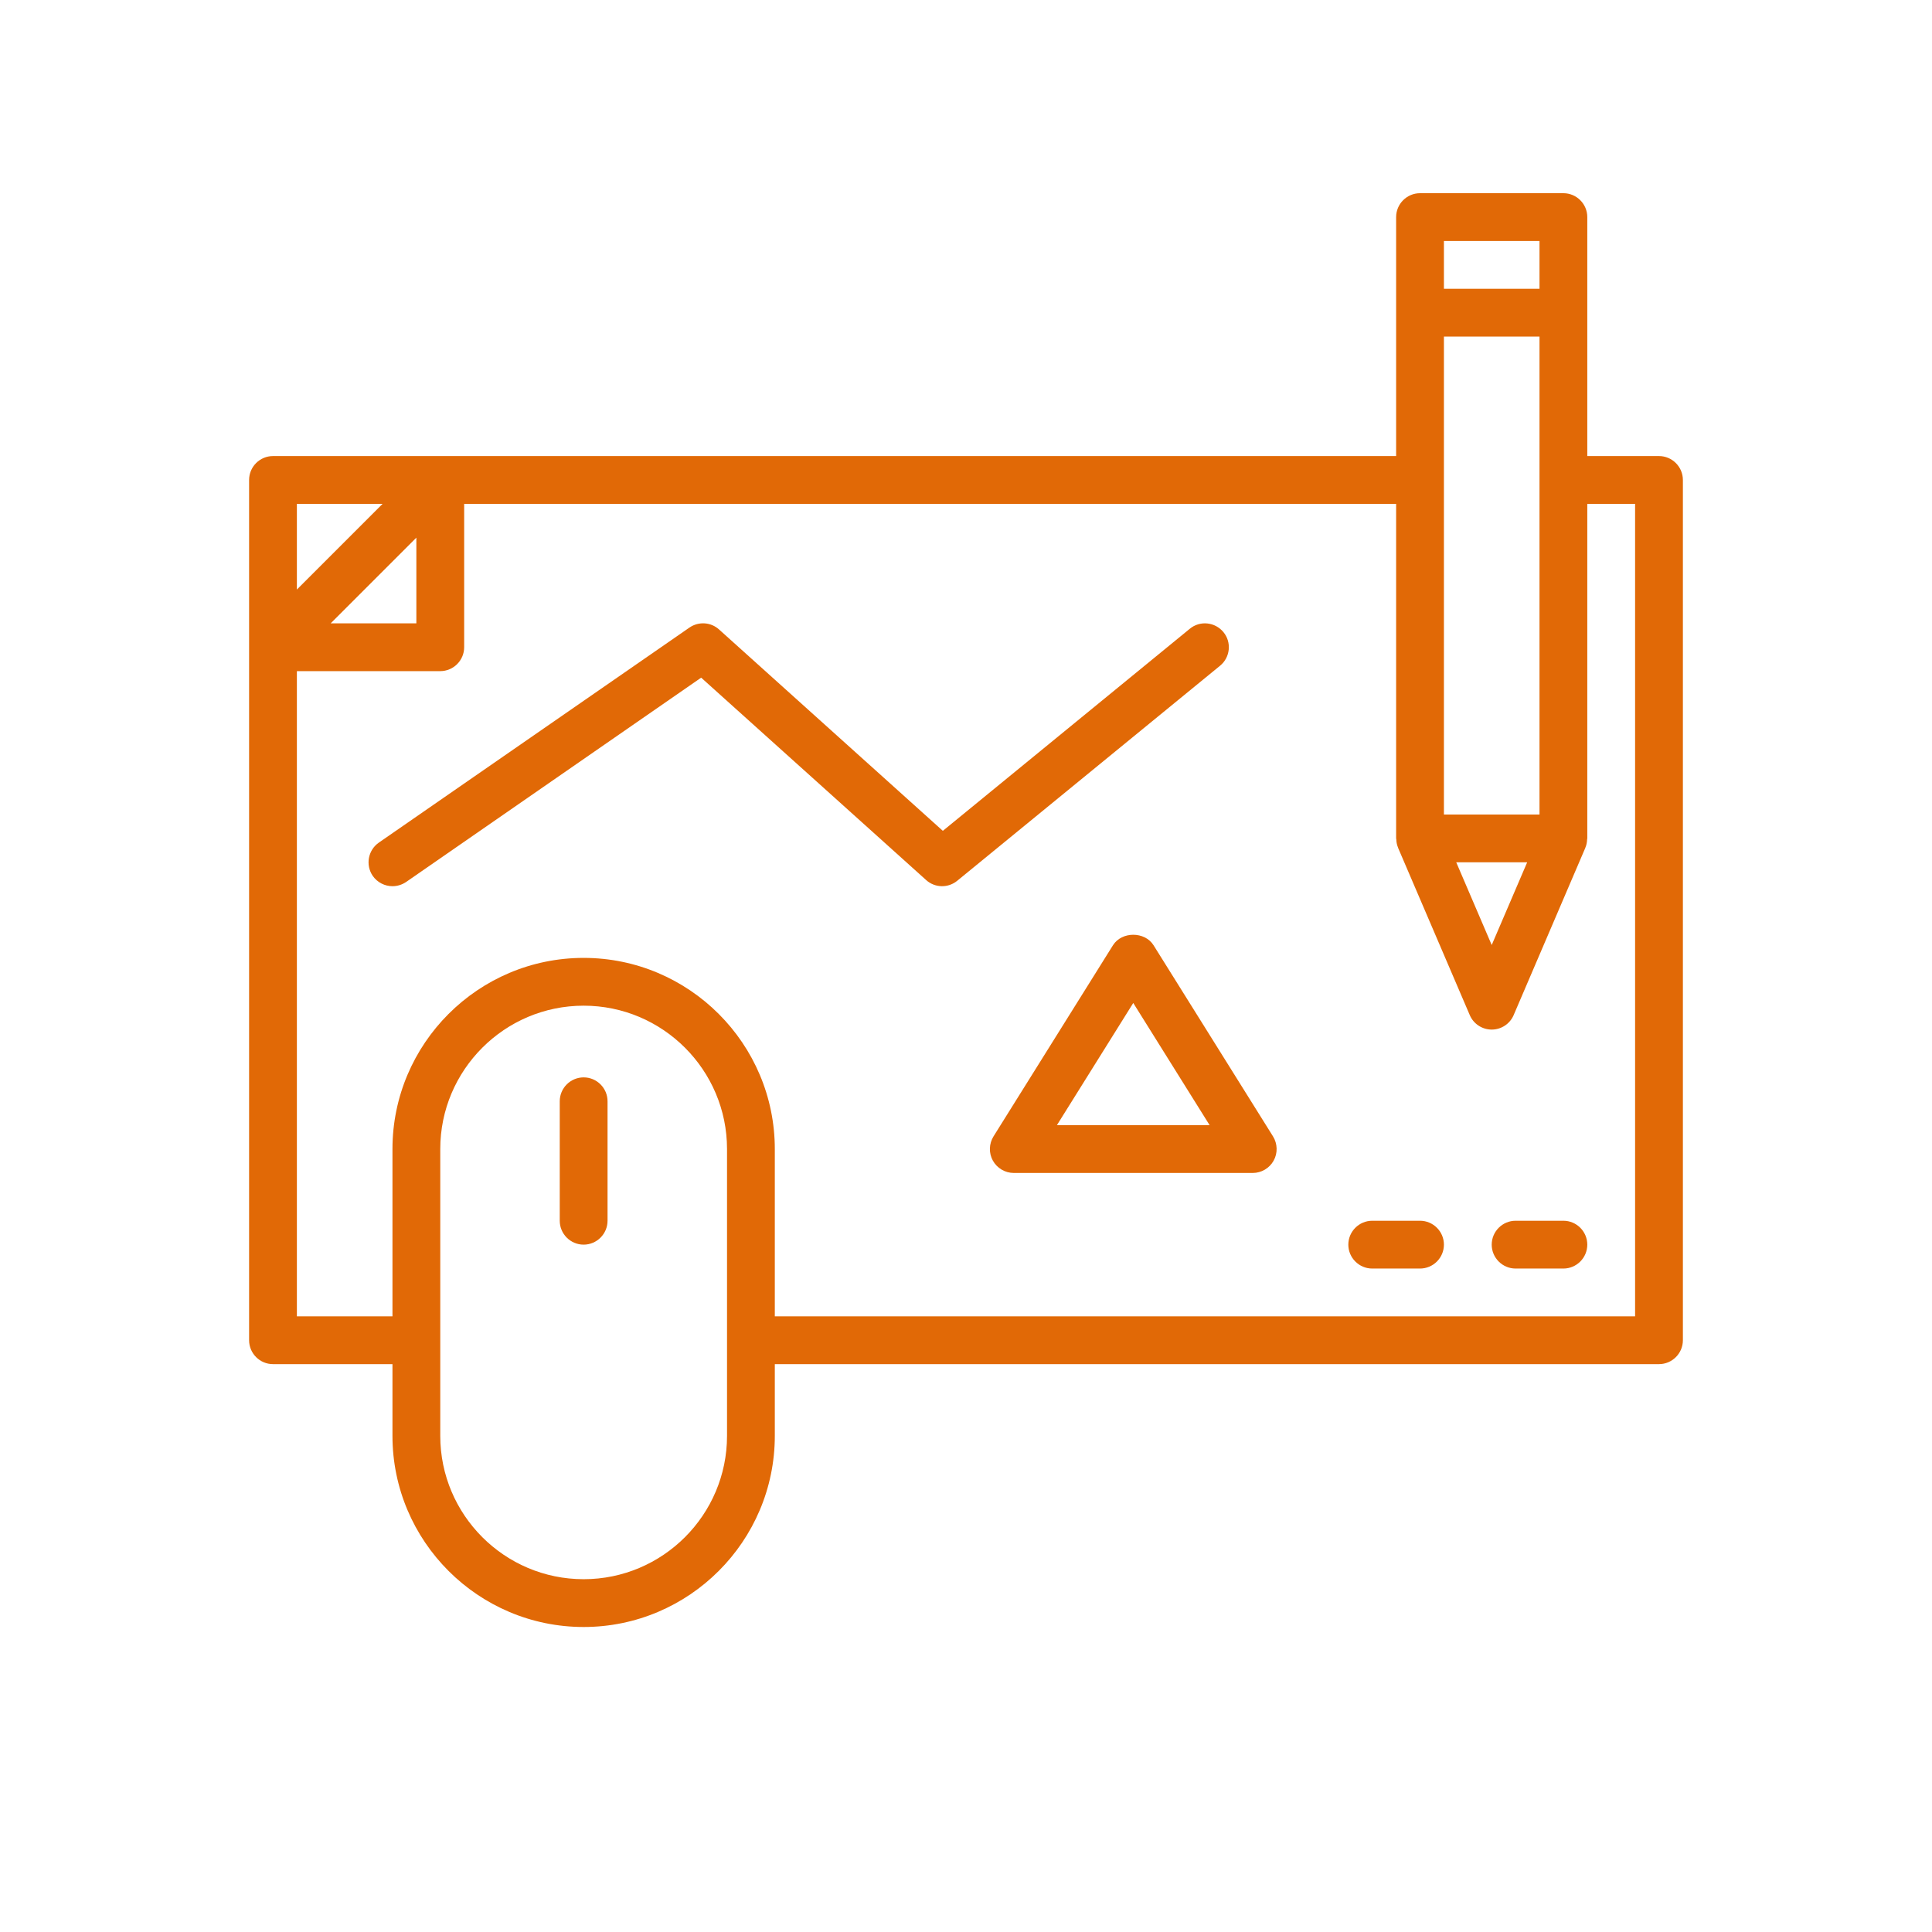 <svg xmlns="http://www.w3.org/2000/svg" xmlns:xlink="http://www.w3.org/1999/xlink" width="1080" zoomAndPan="magnify" viewBox="0 0 810 810" height="1080" preserveAspectRatio="xMidYMid meet"><defs><clipPath id="46e6269c64"><path d="M 104.434 81 L 705.934 81 L 705.934 682.5 L 104.434 682.5 Z M 104.434 81 "></path></clipPath></defs><g id="0c7e8b974c"><rect x="0" width="810" y="0" height="810" style="fill:#ffffff;fill-opacity:1;stroke:none;"></rect><rect x="0" width="810" y="0" height="810" style="fill:#ffffff;fill-opacity:1;stroke:none;"></rect><path style=" stroke:none;fill-rule:nonzero;fill:#e16906;fill-opacity:1;" d="M 244.695 451.695 C 239.176 451.695 234.676 456.195 234.676 461.711 L 234.676 511.805 C 234.676 517.324 239.176 521.824 244.695 521.824 C 250.211 521.824 254.715 517.324 254.715 511.805 L 254.715 461.711 C 254.715 456.195 250.211 451.695 244.695 451.695 "></path><g clip-rule="nonzero" clip-path="url(#46e6269c64)"><path style=" stroke:none;fill-rule:nonzero;fill:#e16906;fill-opacity:1;" d="M 685.52 551.883 L 324.844 551.883 L 324.844 481.75 C 324.844 437.566 288.879 401.602 244.695 401.602 C 200.512 401.602 164.543 437.566 164.543 481.75 L 164.543 551.883 L 124.469 551.883 L 124.469 281.375 L 184.582 281.375 C 190.102 281.375 194.602 276.875 194.602 271.355 L 194.602 211.242 L 585.332 211.242 L 585.332 351.508 C 585.332 351.664 585.41 351.781 585.41 351.898 C 585.449 353.07 585.645 354.207 586.113 355.301 C 586.113 355.34 586.113 355.379 586.152 355.418 C 586.152 355.457 586.152 355.457 586.152 355.457 L 616.211 425.59 C 617.773 429.27 621.414 431.656 625.406 431.656 C 629.398 431.656 633.039 429.27 634.605 425.59 L 664.66 355.457 C 664.66 355.457 664.66 355.457 664.66 355.418 C 664.699 355.379 664.699 355.34 664.699 355.301 C 665.168 354.207 665.363 353.07 665.402 351.898 C 665.402 351.781 665.48 351.664 665.48 351.508 L 665.48 211.242 L 685.52 211.242 Z M 304.809 601.977 C 304.809 635.121 277.844 662.086 244.695 662.086 C 211.547 662.086 184.582 635.121 184.582 601.977 L 184.582 481.75 C 184.582 448.602 211.547 421.637 244.695 421.637 C 277.844 421.637 304.809 448.602 304.809 481.75 Z M 174.562 225.41 L 174.562 261.336 L 138.637 261.336 Z M 160.395 211.242 L 124.469 247.172 L 124.469 211.242 Z M 605.371 101.039 L 645.445 101.039 L 645.445 121.074 L 605.371 121.074 Z M 640.277 361.523 L 625.406 396.199 L 610.535 361.523 Z M 645.445 341.488 L 605.371 341.488 L 605.371 141.113 L 645.445 141.113 Z M 695.539 191.207 L 665.48 191.207 L 665.48 91.02 C 665.48 85.5 660.98 81 655.465 81 L 595.352 81 C 589.832 81 585.332 85.5 585.332 91.02 L 585.332 191.207 L 114.449 191.207 C 108.934 191.207 104.434 195.707 104.434 201.227 L 104.434 561.898 C 104.434 567.418 108.934 571.918 114.449 571.918 L 164.543 571.918 L 164.543 601.977 C 164.543 646.16 200.512 682.125 244.695 682.125 C 288.879 682.125 324.844 646.16 324.844 601.977 L 324.844 571.918 L 695.539 571.918 C 701.055 571.918 705.559 567.418 705.559 561.898 L 705.559 201.227 C 705.559 195.707 701.055 191.207 695.539 191.207 "></path></g><path style=" stroke:none;fill-rule:nonzero;fill:#e16906;fill-opacity:1;" d="M 655.465 511.805 L 635.426 511.805 C 629.906 511.805 625.406 516.309 625.406 521.824 C 625.406 527.344 629.906 531.844 635.426 531.844 L 655.465 531.844 C 660.98 531.844 665.48 527.344 665.48 521.824 C 665.48 516.309 660.98 511.805 655.465 511.805 "></path><path style=" stroke:none;fill-rule:nonzero;fill:#e16906;fill-opacity:1;" d="M 595.352 511.805 L 575.312 511.805 C 569.793 511.805 565.293 516.309 565.293 521.824 C 565.293 527.344 569.793 531.844 575.312 531.844 L 595.352 531.844 C 600.867 531.844 605.371 527.344 605.371 521.824 C 605.371 516.309 600.867 511.805 595.352 511.805 "></path><path style=" stroke:none;fill-rule:nonzero;fill:#e16906;fill-opacity:1;" d="M 512.93 265.016 C 509.41 260.75 503.109 260.086 498.84 263.605 L 395.289 348.336 L 301.48 263.922 C 298.035 260.789 292.91 260.477 289.074 263.098 L 158.832 353.266 C 154.289 356.438 153.156 362.66 156.285 367.238 C 158.242 370.016 161.375 371.543 164.543 371.543 C 166.539 371.543 168.496 370.957 170.258 369.781 L 293.965 284.113 L 388.285 368.961 C 391.961 372.289 397.48 372.406 401.316 369.273 L 511.523 279.105 C 515.789 275.621 516.453 269.281 512.93 265.016 "></path><path style=" stroke:none;fill-rule:nonzero;fill:#e16906;fill-opacity:1;" d="M 443.113 471.73 L 475.125 420.504 L 507.137 471.73 Z M 483.617 396.277 C 479.938 390.445 470.312 390.445 466.633 396.277 L 416.539 476.426 C 414.621 479.52 414.504 483.434 416.266 486.602 C 418.027 489.773 421.391 491.77 425.031 491.77 L 525.219 491.77 C 528.859 491.77 532.223 489.773 533.984 486.602 C 535.746 483.434 535.629 479.52 533.711 476.426 L 483.617 396.277 "></path></g></svg>